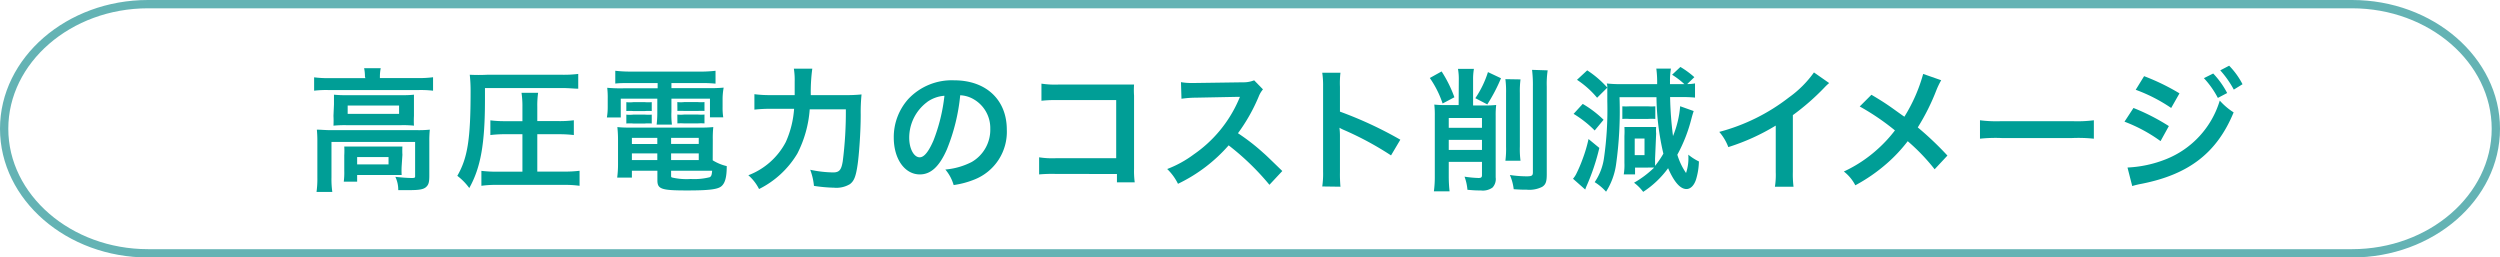 <svg xmlns="http://www.w3.org/2000/svg" viewBox="0 0 301 31"><defs><style>.cls-1{fill:#009e96;}.cls-2{fill:none;stroke:#64b3b4;stroke-miterlimit:10;}</style></defs><title>アセット 7</title><g id="レイヤー_2" data-name="レイヤー 2"><g id="レイヤー_1-2" data-name="レイヤー 1"><path class="cls-1" d="M43.94,9.21a5,5,0,0,0-.1-1h2a5.09,5.09,0,0,0-.1,1V9.4h4.72a12.31,12.31,0,0,0,1.68-.1v1.62a12.36,12.36,0,0,0-1.67-.08h-11a12.24,12.24,0,0,0-1.65.08V9.31a13,13,0,0,0,1.74.1h4.43Zm-5.73,7.86a14.2,14.2,0,0,0-.06-1.46c.51,0,1,.06,1.66.06H50.18a12.84,12.84,0,0,0,1.57-.06,13.35,13.35,0,0,0-.06,1.44v4.08c0,.8-.08,1.1-.38,1.38s-.8.38-1.92.38c-.34,0-.42,0-.93,0l-.51,0a3.64,3.64,0,0,0-.35-1.6c.88.1,1.57.14,2,.14s.38-.08.38-.34v-4H39.91v4.26a10.93,10.93,0,0,0,.1,1.76H38.11a11.61,11.61,0,0,0,.1-1.76Zm2-4.5c0-.51,0-.78,0-1.17a13.77,13.77,0,0,0,1.55.06h6.66a11.9,11.9,0,0,0,1.42-.06c0,.42,0,.66,0,1.17v1.38a10.9,10.9,0,0,0,0,1.18,12.55,12.55,0,0,0-1.5-.06H41.65a13.79,13.79,0,0,0-1.5.06,11.32,11.32,0,0,0,0-1.18ZM48.36,20a9.57,9.57,0,0,0,0,1.07c-.3,0-.9,0-1.33,0H43v.8H41.39a8.35,8.35,0,0,0,.06-1.3V18.7a9.52,9.52,0,0,0,0-1.06c.37,0,.7,0,1.3,0h4.39c.61,0,.83,0,1.31,0a8.64,8.64,0,0,0,0,1Zm-6.5-6.29h6.19v-1H41.86ZM43,19.79h3.78v-.88H43Z"/><path class="cls-1" d="M58.39,12c0,5.3-.51,8.18-1.89,10.64a7,7,0,0,0-1.44-1.47c1.23-2.13,1.6-4.37,1.6-10.12A18.07,18.07,0,0,0,56.56,9,21,21,0,0,0,58.67,9h8.95a14,14,0,0,0,2-.1v1.78c-.51,0-1.07-.08-2-.08H58.39Zm4.51,4.16H60.8a14.13,14.13,0,0,0-1.76.1V14.49a13.71,13.71,0,0,0,1.78.1H62.9V12.87a10.89,10.89,0,0,0-.11-1.7h2a10.89,10.89,0,0,0-.1,1.7v1.71H67.3a13,13,0,0,0,1.79-.1v1.78a14.88,14.88,0,0,0-1.79-.1H64.69v4.5h3.19a14.69,14.69,0,0,0,1.9-.1v1.81a12.65,12.65,0,0,0-1.87-.11H59.83a12.51,12.51,0,0,0-1.87.11V20.57a14.52,14.52,0,0,0,1.82.1H62.9Z"/><path class="cls-1" d="M75.76,10c-.7,0-1.15,0-1.68.06V8.52a15.73,15.73,0,0,0,1.81.1h8.45a14.79,14.79,0,0,0,1.81-.1v1.55A16.3,16.3,0,0,0,84.5,10H80.84v.61h4.29a18.52,18.52,0,0,0,2-.06A7.68,7.68,0,0,0,87,11.87v1a7.41,7.41,0,0,0,.08,1.26H85.48V11.88H80.84v1.58A9.41,9.41,0,0,0,80.9,15H79.06a12.82,12.82,0,0,0,.08-1.5V11.88h-4.4v2.26H73.07a7.39,7.39,0,0,0,.1-1.26v-1a10.28,10.28,0,0,0-.06-1.31,18,18,0,0,0,2,.06h4.07V10Zm10.05,9.3A5.63,5.63,0,0,0,87.5,20c0,1.39-.22,2.06-.64,2.42s-1.38.51-4.11.51c-3.14,0-3.6-.16-3.6-1.23V20.56H76.08v.82H74.31a12.15,12.15,0,0,0,.1-1.58V16.84a14.3,14.3,0,0,0-.08-1.54,13,13,0,0,0,1.52.06h8.45a13.88,13.88,0,0,0,1.58-.06,13.23,13.23,0,0,0-.06,1.55Zm-10.4-7a3.84,3.84,0,0,0,.83,0h1.41a5.41,5.41,0,0,0,.82,0v1.07a5.7,5.7,0,0,0-.82,0H76.24a5.94,5.94,0,0,0-.83,0Zm0,1.5a3.84,3.84,0,0,0,.83,0h1.41a5.27,5.27,0,0,0,.82,0v1.07a5.13,5.13,0,0,0-.82,0H76.24a5.8,5.8,0,0,0-.83,0Zm.67,2.8v.74h3.06V16.6Zm0,1.87v.8h3.06v-.8Zm4.72-1.14h3.33V16.6H80.8Zm0,1.94h3.33v-.8H80.8Zm0,1.86c0,.13,0,.21.11.24a7.67,7.67,0,0,0,2.26.18,7.58,7.58,0,0,0,2.27-.21c.19-.1.26-.24.3-.78H80.8Zm.75-8.84a3.76,3.76,0,0,0,.83,0H84a5.41,5.41,0,0,0,.82,0v1.07a5.86,5.86,0,0,0-.82,0H82.39a5.79,5.79,0,0,0-.83,0Zm0,1.5a3.76,3.76,0,0,0,.83,0H84a5.27,5.27,0,0,0,.82,0v1.07a5.27,5.27,0,0,0-.82,0H82.39a5.8,5.8,0,0,0-.83,0Z"/><path class="cls-1" d="M101.67,11.45a17.55,17.55,0,0,0,2.06-.08,21.69,21.69,0,0,0-.1,2.42c0,2.19-.21,4.9-.37,6-.21,1.47-.43,2-.93,2.38a3.16,3.16,0,0,1-1.9.43A18.5,18.5,0,0,1,98,22.38a7.48,7.48,0,0,0-.45-1.94,14.14,14.14,0,0,0,2.75.32c.75,0,1-.29,1.17-1.36a46.8,46.8,0,0,0,.37-6.24H97.49A13.82,13.82,0,0,1,96,18.49a11.15,11.15,0,0,1-4.61,4.27A5.4,5.4,0,0,0,90.1,21.1a8.49,8.49,0,0,0,4.51-4,11.74,11.74,0,0,0,1-4H92.83a16.8,16.8,0,0,0-2,.1V11.34a13.86,13.86,0,0,0,2,.11h2.85c0-.64,0-.8,0-1.63a8.43,8.43,0,0,0-.1-1.55H97.8a20.72,20.72,0,0,0-.18,3.18Z"/><path class="cls-1" d="M114,18c-.91,2.07-1.94,3-3.25,3-1.82,0-3.14-1.86-3.14-4.43a6.87,6.87,0,0,1,1.76-4.66,7.18,7.18,0,0,1,5.51-2.24c3.84,0,6.34,2.34,6.34,5.94a6.17,6.17,0,0,1-3.89,6,10.47,10.47,0,0,1-2.51.67,5.1,5.1,0,0,0-1-1.87A8.51,8.51,0,0,0,117,19.5a4.48,4.48,0,0,0,2.23-4,4,4,0,0,0-2-3.55,3.49,3.49,0,0,0-1.62-.48A23.16,23.16,0,0,1,114,18Zm-2.35-5.73a5.36,5.36,0,0,0-2.18,4.32c0,1.31.56,2.35,1.26,2.35.53,0,1.07-.67,1.65-2a21.08,21.08,0,0,0,1.33-5.41A4.09,4.09,0,0,0,111.64,12.27Z"/><path class="cls-1" d="M127.11,20.94a17.66,17.66,0,0,0-2,.06V18.94a10.23,10.23,0,0,0,2,.11h7.28v-7h-7a15.59,15.59,0,0,0-2,.08V10.07a10.78,10.78,0,0,0,2.06.11h7.7c.83,0,.83,0,1.39,0a9.73,9.73,0,0,0,0,1.33v8.79a10.58,10.58,0,0,0,.08,1.65h-2.14v-1Z"/><path class="cls-1" d="M152.84,22.25a30.77,30.77,0,0,0-4.91-4.75,19,19,0,0,1-6.1,4.63,6.4,6.4,0,0,0-1.3-1.78,13.24,13.24,0,0,0,3.2-1.76,15.43,15.43,0,0,0,5.38-6.51l.18-.42c-.26,0-.26,0-5.3.1a12.54,12.54,0,0,0-1.74.13l-.06-2a7,7,0,0,0,1.41.1H144l5.63-.08A3.46,3.46,0,0,0,151,9.67l1.06,1.09a3.09,3.09,0,0,0-.51.86,21.19,21.19,0,0,1-2.5,4.42,24.75,24.75,0,0,1,3,2.32c.4.35.4.35,2.34,2.23Z"/><path class="cls-1" d="M159.2,22.45a10.79,10.79,0,0,0,.1-1.79V10.39a10.36,10.36,0,0,0-.1-1.63h2.19a10.83,10.83,0,0,0-.06,1.68v3a47,47,0,0,1,7.27,3.38l-1.12,1.89a37.89,37.89,0,0,0-5.67-3.06,5.12,5.12,0,0,1-.54-.27,8.3,8.3,0,0,1,.06,1.09v4.23a17.68,17.68,0,0,0,.06,1.78Z"/><path class="cls-1" d="M173.57,8.6a15.14,15.14,0,0,1,1.54,3.11l-1.42.75a12,12,0,0,0-1.54-3.07Zm2.07,1a6.94,6.94,0,0,0-.1-1.31h1.92a7.09,7.09,0,0,0-.1,1.3v3.11h1.36a12.8,12.8,0,0,0,1.42-.06,10.44,10.44,0,0,0-.06,1.31v7.41a1.5,1.5,0,0,1-.38,1.22,2,2,0,0,1-1.42.35c-.48,0-.7,0-1.6-.08a6,6,0,0,0-.35-1.58,13.62,13.62,0,0,0,1.68.16c.32,0,.42-.08.42-.34V19.49h-4v1.68a16.31,16.31,0,0,0,.1,1.87h-1.89a13.29,13.29,0,0,0,.11-1.86V13.95a10.77,10.77,0,0,0-.06-1.36,10.82,10.82,0,0,0,1.23.06h1.7Zm2.79,4.61h-4v1.18h4Zm-4,3.84h4V16.84h-4Zm6.29-8.63a20.22,20.22,0,0,1-1.65,3.15l-1.44-.75a11.92,11.92,0,0,0,1.52-3.14Zm2.35.14a11.12,11.12,0,0,0-.08,1.66v6.43a10.46,10.46,0,0,0,.08,1.7h-1.82a11.08,11.08,0,0,0,.08-1.71V11.23a11.74,11.74,0,0,0-.08-1.7Zm3.27-1.09a10.91,10.91,0,0,0-.11,1.94V21c0,.88-.13,1.23-.56,1.5a3.43,3.43,0,0,1-1.84.34c-.38,0-.7,0-1.58-.06a6,6,0,0,0-.46-1.71,14,14,0,0,0,2,.16c.64,0,.77-.08.77-.48V10.41a14.79,14.79,0,0,0-.1-2Z"/><path class="cls-1" d="M190.56,12.51a12.84,12.84,0,0,1,2.51,1.91L192,15.71a12.88,12.88,0,0,0-2.54-2Zm2,5.3A26,26,0,0,1,191,22.45c-.06.14-.08.21-.14.37l-1.47-1.3a2.81,2.81,0,0,0,.38-.56,16.79,16.79,0,0,0,.78-1.82,17,17,0,0,0,.71-2.4Zm6.71,1.31c0,.37,0,.62,0,.85a11,11,0,0,0,1-1.47,31.28,31.28,0,0,1-.83-6.8h-4.45a46.07,46.07,0,0,1-.42,8.13,8.25,8.25,0,0,1-1.2,3.25A6.38,6.38,0,0,0,192,21.93a6.79,6.79,0,0,0,1.12-2.9,40.75,40.75,0,0,0,.4-6.83c0-.64,0-1.23,0-1.65l-1.23,1.22a11.06,11.06,0,0,0-2.42-2.16l1.23-1.14a11.87,11.87,0,0,1,2.42,2.08c0-.21,0-.27-.06-.5a14.89,14.89,0,0,0,1.79.08h4.27a12.23,12.23,0,0,0-.1-1.87h1.76a8.71,8.71,0,0,0-.11,1.63,1.73,1.73,0,0,0,0,.24h1.73A9.71,9.71,0,0,0,201.32,9l1-.94A10.66,10.66,0,0,1,204,9.29l-.86.83a4.31,4.31,0,0,0,.94-.08v1.71a15.17,15.17,0,0,0-1.7-.06h-1.3a42.78,42.78,0,0,0,.35,4.69,11.9,11.9,0,0,0,.86-3.59l1.63.58c-.1.3-.16.5-.27.91a18.52,18.52,0,0,1-1.7,4.35A8,8,0,0,0,203,20.83l0,0,0,0a5.58,5.58,0,0,0,.27-2.21,6.45,6.45,0,0,0,1.28.82,8.06,8.06,0,0,1-.35,2.18c-.24.72-.66,1.14-1.15,1.14-.75,0-1.49-.85-2.21-2.51a11.42,11.42,0,0,1-3,2.85A5.56,5.56,0,0,0,196.74,22a11.9,11.9,0,0,0,2.42-1.82,7,7,0,0,0-.83,0h-1.47V21h-1.36a6.91,6.91,0,0,0,.08-1.39V16.38a9.58,9.58,0,0,0,0-1.09c.21,0,.58,0,1.1,0h1.79c.34,0,.67,0,.93,0a4.64,4.64,0,0,0,0,.8Zm-3.94-6.32a6.08,6.08,0,0,0,.88,0h2.18a6,6,0,0,0,.91,0v1.52a6.17,6.17,0,0,0-.9,0h-2.19a6.38,6.38,0,0,0-.88,0Zm1.49,5.88H198v-2h-1.18Z"/><path class="cls-1" d="M220.23,10a6.75,6.75,0,0,0-.59.56,28.31,28.31,0,0,1-3.78,3.3V20.7a12.06,12.06,0,0,0,.08,1.78H213.7a9,9,0,0,0,.1-1.73V15.12a25.94,25.94,0,0,1-5.71,2.59A6,6,0,0,0,207,15.88a23.38,23.38,0,0,0,8.4-4.16,12.79,12.79,0,0,0,3-3Z"/><path class="cls-1" d="M233.72,9.66a9.76,9.76,0,0,0-.56,1.15,26.52,26.52,0,0,1-2.26,4.53,38.39,38.39,0,0,1,3.57,3.39l-1.54,1.65A23.87,23.87,0,0,0,229.69,17a18.42,18.42,0,0,1-2.5,2.67,20.33,20.33,0,0,1-3.81,2.64A5,5,0,0,0,222,20.65a16.23,16.23,0,0,0,4.15-2.77,16.2,16.2,0,0,0,2-2.18,28.76,28.76,0,0,0-4.24-2.88l1.41-1.41c1.17.69,1.86,1.14,2.64,1.7,1.2.86,1.2.86,1.33.94a19.56,19.56,0,0,0,2.26-5.15Z"/><path class="cls-1" d="M238.39,14.48a15.63,15.63,0,0,0,2.59.11h8.53a15.63,15.63,0,0,0,2.59-.11V16.7a17.54,17.54,0,0,0-2.61-.08H241a17.55,17.55,0,0,0-2.61.08Z"/><path class="cls-1" d="M256.87,13a25.24,25.24,0,0,1,4.26,2.18l-1,1.81a18.57,18.57,0,0,0-4.34-2.34Zm-.72,7.17a14.23,14.23,0,0,0,4.63-1,11,11,0,0,0,6.48-7.06,7.81,7.81,0,0,0,1.67,1.42c-2,4.85-5.36,7.47-11.09,8.6a9.47,9.47,0,0,0-1.12.27Zm2-11a26.3,26.3,0,0,1,4.26,2.07l-1,1.76a19.38,19.38,0,0,0-4.27-2.19Zm8.32-.32a10.39,10.39,0,0,1,1.68,2.35l-1.12.59a10.81,10.81,0,0,0-1.68-2.38Zm2.48,1.94a11.81,11.81,0,0,0-1.63-2.32l1.07-.56A9.28,9.28,0,0,1,270,10.14Z"/><path class="cls-2" d="M300.5,15.5c0,8.25-7.79,15-17.32,15H17.82C8.29,30.5.5,23.75.5,15.5S8.29.5,17.82.5H283.18C292.71.5,300.5,7.25,300.5,15.5Z"/></g></g></svg>